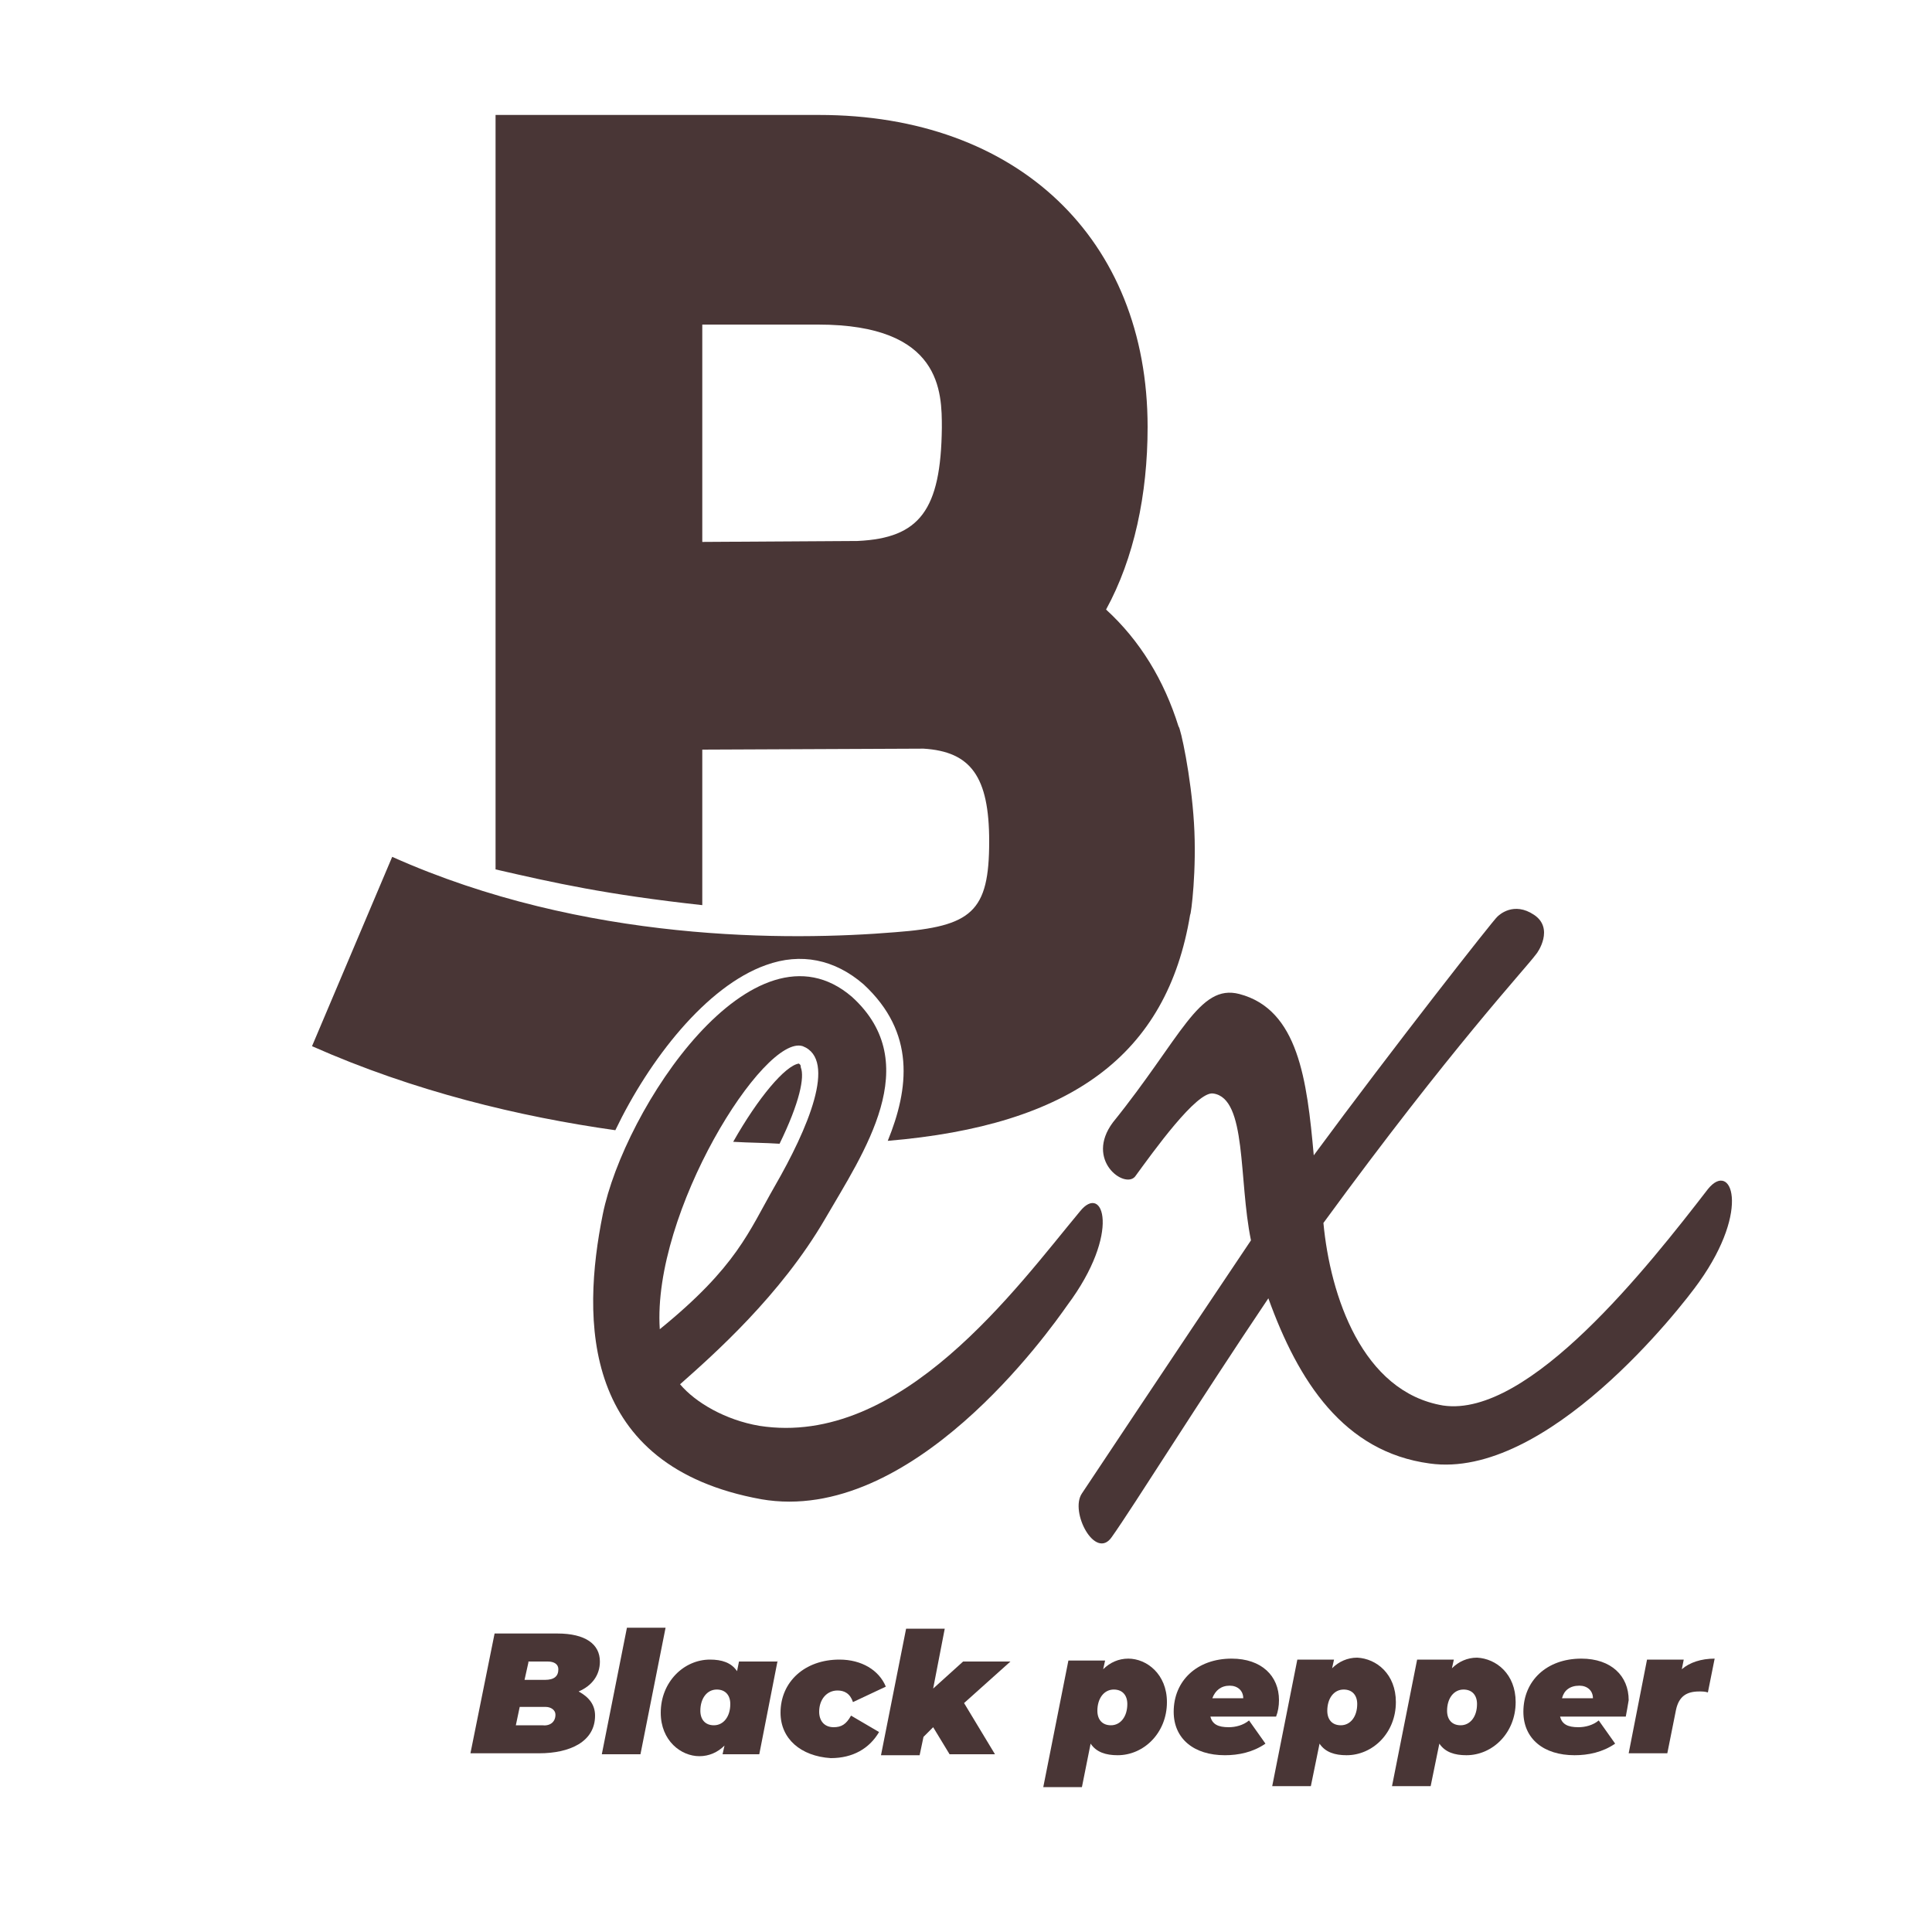 <?xml version="1.0" encoding="utf-8"?>
<!-- Generator: Adobe Illustrator 24.3.0, SVG Export Plug-In . SVG Version: 6.00 Build 0)  -->
<svg version="1.1" id="Capa_1" xmlns="http://www.w3.org/2000/svg" xmlns:xlink="http://www.w3.org/1999/xlink" x="0px" y="0px"
	 viewBox="0 0 200 200" style="enable-background:new 0 0 200 200;" xml:space="preserve">
<style type="text/css">
	.st0{enable-background:new    ;}
	.st1{fill:#493636;}
</style>
<g>
	<g class="st0">
		<path class="st1" d="M61.6,177.6c0,2.7-2.6,3.9-5.8,3.9h-7.1l2.5-12.4h6.5c2.9,0,4.4,1.1,4.4,2.9c0,1.4-0.8,2.5-2.2,3.1
			C61,175.7,61.6,176.5,61.6,177.6z M57.5,177.5c0-0.5-0.5-0.8-1-0.8h-2.7l-0.4,1.9h2.7C56.9,178.7,57.5,178.3,57.5,177.5z
			 M54.7,172.1l-0.4,1.8h2.1c1,0,1.4-0.4,1.4-1.1c0-0.5-0.4-0.8-1.1-0.8H54.7z"/>
		<path class="st1" d="M64.9,168.5h4l-2.6,13.1h-4L64.9,168.5z"/>
		<path class="st1" d="M80.5,171.9l-1.9,9.7h-3.8l0.2-0.9c-0.7,0.7-1.6,1.1-2.6,1.1c-1.9,0-4-1.6-4-4.5c0-3.2,2.4-5.5,5.1-5.5
			c1.2,0,2.2,0.3,2.8,1.2l0.2-1H80.5z M73.9,178.6c1,0,1.7-0.9,1.7-2.2c0-0.9-0.5-1.5-1.4-1.5c-1,0-1.7,0.9-1.7,2.2
			C72.5,178,73,178.6,73.9,178.6z"/>
		<path class="st1" d="M80.8,177.3c0-3.2,2.5-5.5,6.1-5.5c2.3,0,4.1,1.1,4.8,2.8l-3.4,1.6c-0.3-0.9-0.9-1.2-1.6-1.2
			c-1.1,0-1.9,0.9-1.9,2.2c0,0.9,0.5,1.6,1.5,1.6c0.8,0,1.3-0.3,1.8-1.2l2.9,1.7c-1,1.7-2.7,2.7-5,2.7
			C82.9,181.8,80.8,180,80.8,177.3z"/>
		<path class="st1" d="M99.8,176.3l3.2,5.3h-4.7l-1.7-2.8l-1,1l-0.4,1.9h-4l2.6-13.1h4l-1.2,6.2l3.1-2.8h4.9L99.8,176.3z"/>
		<path class="st1" d="M120.8,176.2c0,3.2-2.4,5.5-5.1,5.5c-1.2,0-2.2-0.3-2.8-1.2L112,185h-4l2.6-13.1h3.8l-0.2,0.9
			c0.7-0.7,1.6-1.1,2.6-1.1C118.7,171.7,120.8,173.3,120.8,176.2z M116.7,176.4c0-0.9-0.5-1.5-1.4-1.5c-1,0-1.7,0.9-1.7,2.2
			c0,0.9,0.5,1.5,1.4,1.5C116,178.6,116.7,177.7,116.7,176.4z"/>
		<path class="st1" d="M132.1,177.7h-6.8c0.2,0.8,0.8,1.1,1.9,1.1c0.7,0,1.5-0.2,2.1-0.7l1.7,2.4c-1.3,0.9-2.8,1.2-4.2,1.2
			c-3.2,0-5.3-1.7-5.3-4.5c0-3.2,2.4-5.5,6-5.5c3.1,0,4.9,1.8,4.9,4.3C132.4,176.6,132.3,177.2,132.1,177.7z M125.5,175.8h3.2
			c0-0.8-0.6-1.3-1.4-1.3C126.4,174.5,125.8,175,125.5,175.8z"/>
		<path class="st1" d="M144.5,176.2c0,3.2-2.4,5.5-5.1,5.5c-1.2,0-2.2-0.3-2.8-1.2l-0.9,4.4h-4l2.6-13.1h3.8l-0.2,0.9
			c0.7-0.7,1.6-1.1,2.6-1.1C142.5,171.7,144.5,173.3,144.5,176.2z M140.5,176.4c0-0.9-0.5-1.5-1.4-1.5c-1,0-1.7,0.9-1.7,2.2
			c0,0.9,0.5,1.5,1.4,1.5C139.8,178.6,140.5,177.7,140.5,176.4z"/>
		<path class="st1" d="M156.9,176.2c0,3.2-2.4,5.5-5.1,5.5c-1.2,0-2.2-0.3-2.8-1.2l-0.9,4.4h-4l2.6-13.1h3.8l-0.2,0.9
			c0.7-0.7,1.6-1.1,2.6-1.1C154.9,171.7,156.9,173.3,156.9,176.2z M152.9,176.4c0-0.9-0.5-1.5-1.4-1.5c-1,0-1.7,0.9-1.7,2.2
			c0,0.9,0.5,1.5,1.4,1.5C152.2,178.6,152.9,177.7,152.9,176.4z"/>
		<path class="st1" d="M168.3,177.7h-6.8c0.2,0.8,0.8,1.1,1.9,1.1c0.7,0,1.5-0.2,2.1-0.7l1.7,2.4c-1.3,0.9-2.8,1.2-4.2,1.2
			c-3.2,0-5.3-1.7-5.3-4.5c0-3.2,2.4-5.5,6-5.5c3.1,0,4.9,1.8,4.9,4.3C168.5,176.6,168.4,177.2,168.3,177.7z M161.7,175.8h3.2
			c0-0.8-0.6-1.3-1.4-1.3C162.5,174.5,161.9,175,161.7,175.8z"/>
		<path class="st1" d="M177.5,171.7l-0.7,3.5c-0.3-0.1-0.6-0.1-0.9-0.1c-1.3,0-2.1,0.5-2.4,1.9l-0.9,4.5h-4l1.9-9.7h3.8l-0.2,1
			C174.9,172.1,176.1,171.7,177.5,171.7z"/>
	</g>
</g>
<g>
	<g>
		<g>
			<path class="st1" d="M82.7,110.1c-1.4,0.2-4.2,3.5-6.8,8.1c1.7,0.1,3.3,0.1,4.8,0.2c2.1-4.3,2.6-6.9,2.2-7.9
				C82.9,110.2,82.8,110.2,82.7,110.1z"/>
			<path class="st1" d="M123.6,85.2c-0.3-4.9-1.4-9.9-1.6-10c-1.5-4.8-4-8.9-7.5-12.1c2.9-5.3,4.3-11.9,4.3-18.9
				c0-19.5-13.5-32.3-34-32.3H51.3V90c6.1,1.4,11.4,2.6,21.4,3.7V77.6l22.9-0.1c4.9,0.3,6.8,2.9,6.8,9.6c0,7.3-1.8,8.8-9.7,9.4
				c-10.9,0.9-32.2,1.1-52.1-7.8l-8.3,19.6c10.6,4.7,21.5,7.3,31.4,8.7c3.5-7.3,9.4-14.9,15.6-17.1c3.6-1.3,7.1-0.6,10.1,2
				c5.4,5,4.7,10.8,2.5,16.2c19-1.6,28.9-8.9,31.3-23.4C123.3,94.7,123.9,90,123.6,85.2z M88.8,56l-16.1,0.1V33.6h12
				c12.8,0,12.8,7,12.8,10.7C97.4,52.8,95.2,55.7,88.8,56z"/>
		</g>
		<path class="st1" d="M111.8,125.4c2.4-3,4.3,2.2-1.3,9.7c-1.9,2.7-16.1,22.8-31.7,20.1c-18.7-3.4-18.6-18.6-16.4-29.5
			S78,94.4,88.2,103.2c7.6,6.9,1.2,16.1-2.8,23c-4.6,7.9-11.5,14-15,17.1c1.6,1.9,4.7,3.7,8.2,4.3
			C93.3,149.9,105.3,133.2,111.8,125.4z M83.1,108.3c-4-1.3-15.6,17.2-14.8,29.3c8-6.5,9.2-10.1,11.9-14.8
			C83.6,116.9,86.7,109.7,83.1,108.3z"/>
		<path class="st1" d="M176.8,123.1c2.4-3,4.5,2-0.9,9.6c-1.9,2.7-15.8,20.5-27.9,18.8c-8.9-1.2-13.6-8.5-16.7-17.1
			c-7.2,10.7-14,21.6-16.2,24.7c-1.7,2.5-4.4-2.6-3.1-4.5c0,0,9.5-14.3,17.5-26.2c-1.3-6.3-0.4-14.7-3.9-15.2
			c-1.7-0.3-6.2,6-8.1,8.6c-1.1,1.3-5.2-1.7-2.3-5.6c7.1-8.8,8.9-14.4,13.1-13.3c6.1,1.6,7,8.9,7.7,16.7c8.1-11,18.7-24.5,19-24.7
			c0.2-0.2,1.7-1.6,3.8-0.2s0.4,3.9,0.2,4.1c-1.1,1.5-8.7,9.6-22,27.8c0.7,7.5,4,17.5,12.4,18.9C158.3,146.8,170.7,131,176.8,123.1z
			"/>
	</g>
</g>
</svg>
